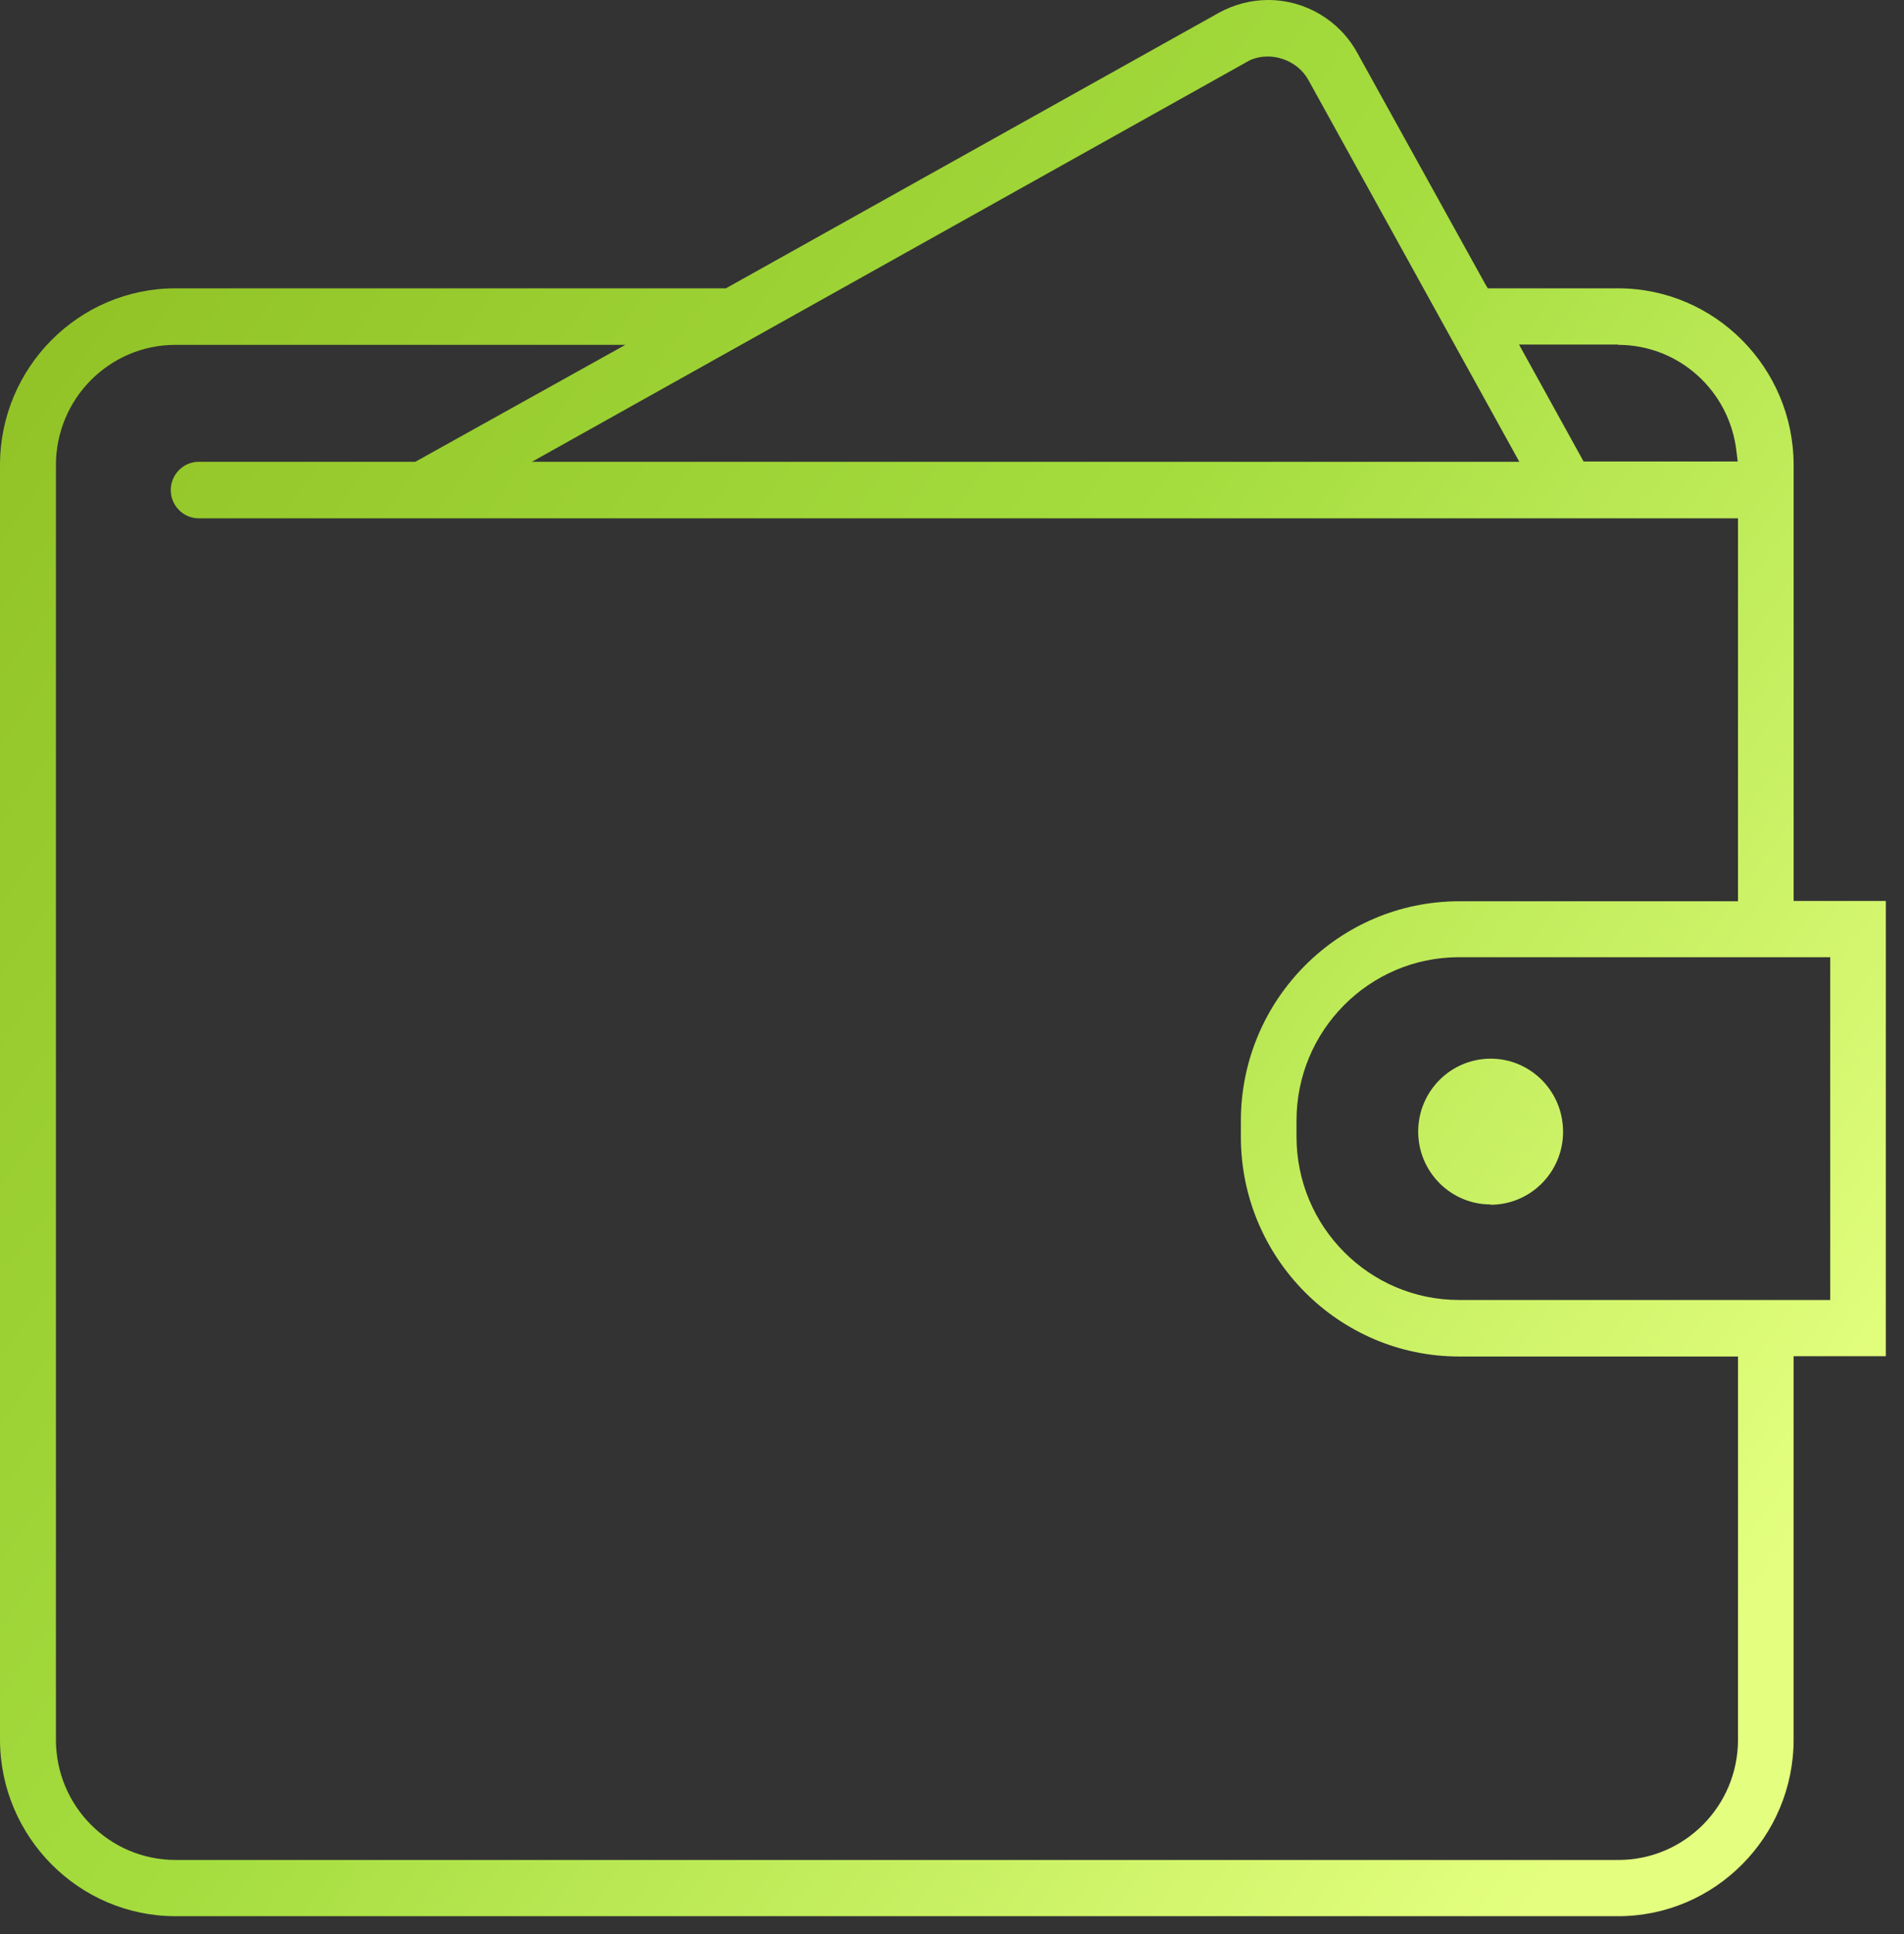 <svg width="64" height="65" viewBox="0 0 64 65" fill="none" xmlns="http://www.w3.org/2000/svg">
<rect x="0" y="0" width="64" height="65" fill="#333333" stroke="none"/>
<path d="M42.63 0C43.87 0 45.02 0.68 45.62 1.77L49.92 9.54L50.01 9.69H54.39C57.64 9.69 60.29 12.36 60.29 15.63V30.28H63.39V45.58H60.29V58.46C60.29 61.74 57.64 64.4 54.39 64.4H5.9C2.65 64.4 0 61.73 0 58.46V15.63C6.31818e-05 12.35 2.65 9.69 5.9 9.69H24.4L40.97 0.43C41.48 0.15 42.05 2.03874e-05 42.63 0ZM5.9 11.59C3.68 11.59 1.88 13.4 1.88 15.63V58.47C1.88 60.7 3.68 62.51 5.9 62.51H54.4C56.62 62.51 58.42 60.7 58.42 58.47V45.59H49.05C45 45.59 41.71 42.28 41.71 38.21V37.67C41.71 33.6 45 30.29 49.05 30.29H58.42V17.42H6.68C6.16 17.42 5.74 16.99 5.74 16.47C5.74 15.95 6.16 15.52 6.68 15.52H13.96L21.02 11.59H5.9ZM49.04 32.17C46.03 32.17 43.58 34.63 43.58 37.66V38.2C43.58 41.23 46.03 43.69 49.04 43.69H61.52V32.17H49.04ZM50.11 35.58C50.76 35.58 51.37 35.84 51.83 36.3C52.29 36.77 52.54 37.38 52.54 38.04C52.54 39.39 51.45 40.49 50.1 40.49L50.11 40.48C48.76 40.48 47.67 39.38 47.67 38.03C47.67 36.68 48.76 35.58 50.11 35.58ZM43.98 2.69C43.611 2.02 42.739 1.71 42.02 2.02L17.88 15.52H51.07L43.98 2.69ZM51.06 11.58L53.23 15.51H58.41L58.37 15.18C58.14 13.13 56.43 11.59 54.39 11.59V11.58H51.06Z" fill="url(#paint0_linear_15_98)"/>
<defs>
<linearGradient id="paint0_linear_15_98" x1="0.4" y1="7.37" x2="61.12" y2="51.195" gradientUnits="userSpaceOnUse">
<stop stop-color="#90C124"/>
<stop offset="0.5" stop-color="#A5DD3F"/>
<stop offset="1" stop-color="#E4FF7F"/>
</linearGradient>
</defs>
</svg>
